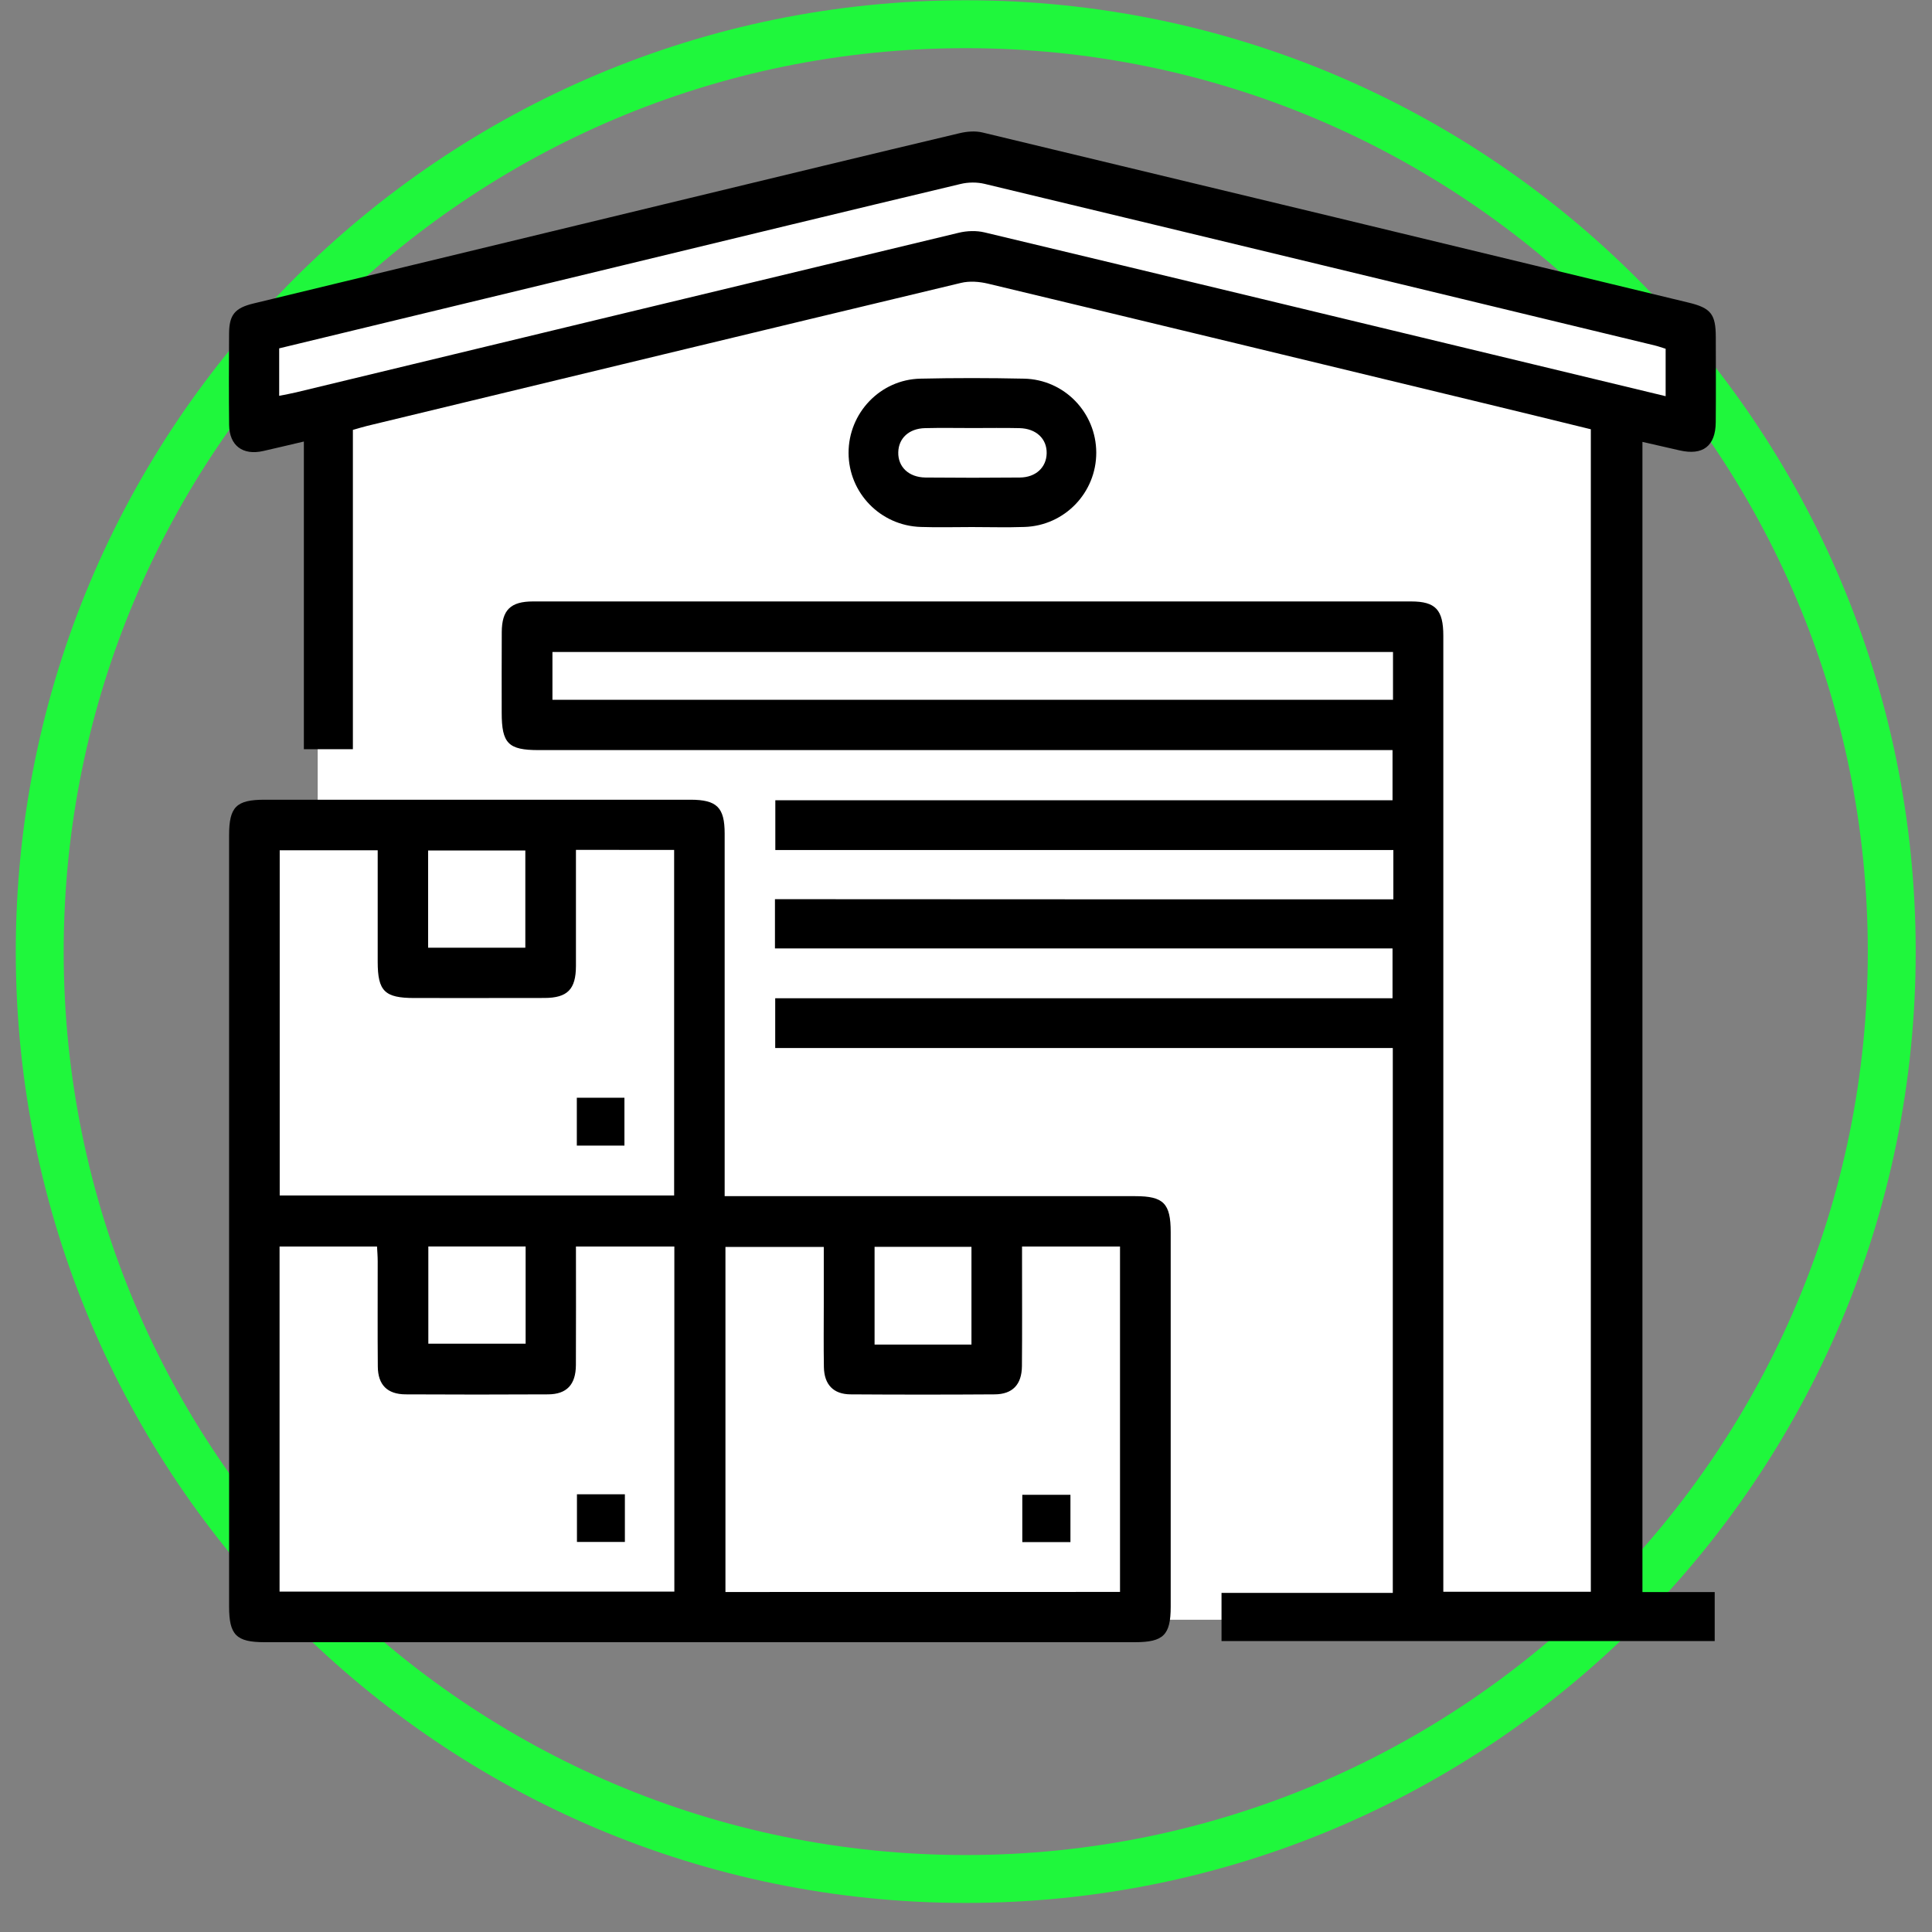 <svg xmlns="http://www.w3.org/2000/svg" width="121" height="121" viewBox="0 0 121 121" fill="none"><rect x="0" y="0" width="121" height="121" fill="#808080" stroke="none"/><path d="M118.479 59.598C118.479 91.677 92.511 117.68 60.483 117.68C28.456 117.68 2.488 91.677 2.488 59.598C2.488 27.518 28.456 1.516 60.483 1.516C92.511 1.516 118.479 27.518 118.479 59.598Z" stroke="#1ff73c" stroke-width="3"></path><path d="M105.769 20.906L61.136 9.359L16.21 20.906L15.628 26.534L19.897 25.564V51.568H16.21V101.442H99.657L101.209 100.471V25.564L105.769 26.534V20.906Z" fill="white"></path><path d="M87.265 56.325C87.265 55.217 87.265 54.281 87.265 53.238C74.381 53.238 61.504 53.238 48.558 53.238C48.558 52.153 48.558 51.172 48.558 50.12C61.426 50.12 74.281 50.12 87.213 50.12C87.213 49.07 87.213 48.089 87.213 46.978C86.856 46.978 86.483 46.978 86.109 46.978C68.651 46.978 51.189 46.978 33.731 46.978C31.831 46.978 31.421 46.562 31.421 44.633C31.421 42.95 31.415 41.27 31.425 39.587C31.431 38.207 31.974 37.668 33.38 37.668C51.712 37.664 70.044 37.664 88.376 37.668C89.91 37.668 90.394 38.191 90.394 39.818C90.394 59.378 90.394 78.942 90.394 98.501C90.394 98.882 90.394 99.262 90.394 99.691C93.506 99.691 96.534 99.691 99.633 99.691C99.633 75.469 99.633 51.237 99.633 26.885C97.44 26.349 95.195 25.797 92.947 25.255C82.594 22.753 72.244 20.248 61.884 17.767C61.341 17.637 60.721 17.588 60.185 17.718C47.788 20.684 35.398 23.679 23.004 26.671C22.728 26.739 22.455 26.824 22.101 26.924C22.101 33.587 22.101 40.234 22.101 46.923C21.052 46.923 20.093 46.923 19.031 46.923C19.031 40.536 19.031 34.153 19.031 27.652C18.099 27.87 17.293 28.065 16.484 28.247C15.207 28.536 14.366 27.912 14.35 26.616C14.327 24.709 14.337 22.802 14.347 20.892C14.353 19.722 14.704 19.29 15.87 19.008C24.937 16.815 34.004 14.625 43.071 12.435C48.75 11.065 54.428 9.687 60.11 8.339C60.562 8.232 61.081 8.19 61.53 8.297C76.279 11.835 91.024 15.392 105.77 18.956C107.163 19.293 107.456 19.69 107.459 21.113C107.462 22.89 107.472 24.67 107.456 26.447C107.443 27.938 106.65 28.542 105.195 28.208C104.441 28.035 103.687 27.863 102.865 27.675C102.865 51.708 102.865 75.673 102.865 99.71C104.37 99.71 105.844 99.71 107.391 99.71C107.391 100.759 107.391 101.74 107.391 102.78C97.122 102.78 86.853 102.78 76.503 102.78C76.503 101.831 76.503 100.85 76.503 99.762C80.04 99.762 83.611 99.762 87.23 99.762C87.23 88.353 87.23 77.047 87.23 65.638C74.372 65.638 61.494 65.638 48.551 65.638C48.551 64.553 48.551 63.572 48.551 62.52C61.429 62.52 74.284 62.52 87.213 62.52C87.213 61.47 87.213 60.489 87.213 59.401C74.342 59.401 61.465 59.401 48.535 59.401C48.535 58.339 48.535 57.38 48.535 56.315C61.416 56.325 74.294 56.325 87.265 56.325ZM17.485 21.817C17.485 22.854 17.485 23.786 17.485 24.79C17.871 24.712 18.212 24.654 18.55 24.572C32.383 21.236 46.216 17.896 60.052 14.576C60.562 14.453 61.15 14.433 61.657 14.554C73.144 17.299 84.621 20.07 96.102 22.834C98.824 23.491 101.546 24.147 104.318 24.813C104.318 23.767 104.318 22.805 104.318 21.843C104.064 21.765 103.856 21.688 103.639 21.636C89.65 18.257 75.661 14.875 61.666 11.516C61.189 11.402 60.636 11.406 60.156 11.523C52.937 13.244 45.725 14.992 38.513 16.737C31.522 18.423 24.531 20.115 17.485 21.817ZM87.243 40.835C69.642 40.835 52.112 40.835 34.599 40.835C34.599 41.881 34.599 42.862 34.599 43.827C52.18 43.827 69.687 43.827 87.243 43.827C87.243 42.823 87.243 41.868 87.243 40.835Z" fill="black"></path><path d="M45.385 74.915C45.898 74.915 46.282 74.915 46.665 74.915C54.813 74.915 62.957 74.915 71.105 74.915C72.872 74.915 73.32 75.37 73.32 77.163C73.32 84.986 73.32 92.809 73.32 100.631C73.32 102.402 72.865 102.85 71.075 102.85C52.909 102.85 34.739 102.85 16.573 102.85C14.796 102.85 14.348 102.399 14.348 100.615C14.348 84.518 14.348 68.418 14.348 52.321C14.348 50.534 14.793 50.086 16.573 50.086C25.461 50.086 34.353 50.086 43.241 50.086C44.898 50.086 45.385 50.567 45.385 52.207C45.388 59.383 45.385 66.56 45.385 73.736C45.385 74.09 45.385 74.441 45.385 74.915ZM36.071 53.227C36.071 55.719 36.075 58.107 36.071 60.498C36.068 61.96 35.542 62.499 34.099 62.502C31.384 62.509 28.668 62.505 25.952 62.505C24.09 62.505 23.658 62.077 23.655 60.241C23.655 57.922 23.655 55.605 23.655 53.253C21.547 53.253 19.529 53.253 17.518 53.253C17.518 60.501 17.518 67.687 17.518 74.873C25.786 74.873 33.986 74.873 42.221 74.873C42.221 67.638 42.221 60.452 42.221 53.231C40.174 53.227 38.183 53.227 36.071 53.227ZM36.071 78.07C36.071 80.587 36.081 83.04 36.068 85.49C36.062 86.714 35.499 87.322 34.324 87.328C31.351 87.344 28.375 87.344 25.403 87.328C24.256 87.322 23.671 86.734 23.662 85.587C23.642 83.388 23.658 81.192 23.655 78.992C23.655 78.684 23.629 78.375 23.613 78.07C21.524 78.07 19.532 78.07 17.509 78.07C17.509 85.304 17.509 92.49 17.509 99.68C25.789 99.68 34.012 99.68 42.234 99.68C42.234 92.445 42.234 85.282 42.234 78.07C40.197 78.07 38.206 78.07 36.071 78.07ZM70.146 99.702C70.146 92.442 70.146 85.256 70.146 78.07C68.083 78.07 66.092 78.07 64.01 78.07C64.01 78.43 64.01 78.745 64.01 79.061C64.01 81.227 64.022 83.391 64.003 85.558C63.993 86.714 63.418 87.322 62.291 87.328C59.286 87.348 56.278 87.348 53.273 87.328C52.194 87.322 51.619 86.714 51.6 85.62C51.577 84.294 51.593 82.969 51.593 81.643C51.593 80.461 51.593 79.275 51.593 78.096C49.459 78.096 47.445 78.096 45.434 78.096C45.434 85.33 45.434 92.497 45.434 99.706C53.679 99.702 61.878 99.702 70.146 99.702ZM32.901 59.354C32.901 57.265 32.901 55.251 32.901 53.266C30.818 53.266 28.807 53.266 26.813 53.266C26.813 55.333 26.813 57.324 26.813 59.354C28.853 59.354 30.841 59.354 32.901 59.354ZM26.826 78.066C26.826 80.149 26.826 82.16 26.826 84.154C28.905 84.154 30.916 84.154 32.92 84.154C32.92 82.091 32.92 80.1 32.92 78.066C30.883 78.066 28.892 78.066 26.826 78.066ZM60.842 84.21C60.842 82.111 60.842 80.097 60.842 78.089C58.77 78.089 56.755 78.089 54.774 78.089C54.774 80.171 54.774 82.186 54.774 84.21C56.817 84.21 58.786 84.21 60.842 84.21Z" fill="black"></path><path d="M60.867 33.009C59.802 33.009 58.736 33.039 57.671 33.003C55.143 32.925 53.152 30.872 53.145 28.37C53.139 25.866 55.127 23.77 57.642 23.715C59.805 23.666 61.969 23.669 64.132 23.715C66.66 23.767 68.651 25.84 68.658 28.344C68.664 30.849 66.683 32.922 64.162 33.003C63.067 33.042 61.966 33.009 60.867 33.009ZM60.939 26.808C59.938 26.808 58.935 26.788 57.934 26.814C56.93 26.837 56.277 27.445 56.258 28.325C56.235 29.238 56.911 29.894 57.96 29.907C59.932 29.926 61.904 29.926 63.876 29.907C64.876 29.897 65.533 29.27 65.552 28.396C65.575 27.483 64.896 26.837 63.85 26.814C62.879 26.791 61.907 26.808 60.939 26.808Z" fill="black"></path><path d="M36.126 68.75C37.13 68.75 38.085 68.75 39.108 68.75C39.108 69.734 39.108 70.712 39.108 71.749C38.134 71.749 37.156 71.749 36.126 71.749C36.126 70.774 36.126 69.819 36.126 68.75Z" fill="black"></path><path d="M39.136 93.586C39.136 94.593 39.136 95.548 39.136 96.571C38.148 96.571 37.173 96.571 36.134 96.571C36.134 95.594 36.134 94.616 36.134 93.586C37.112 93.586 38.067 93.586 39.136 93.586Z" fill="black"></path><path d="M64.026 96.58C64.026 95.56 64.026 94.627 64.026 93.617C65.011 93.617 65.989 93.617 67.041 93.617C67.041 94.559 67.041 95.537 67.041 96.58C66.07 96.58 65.095 96.58 64.026 96.58Z" fill="black"></path></svg>